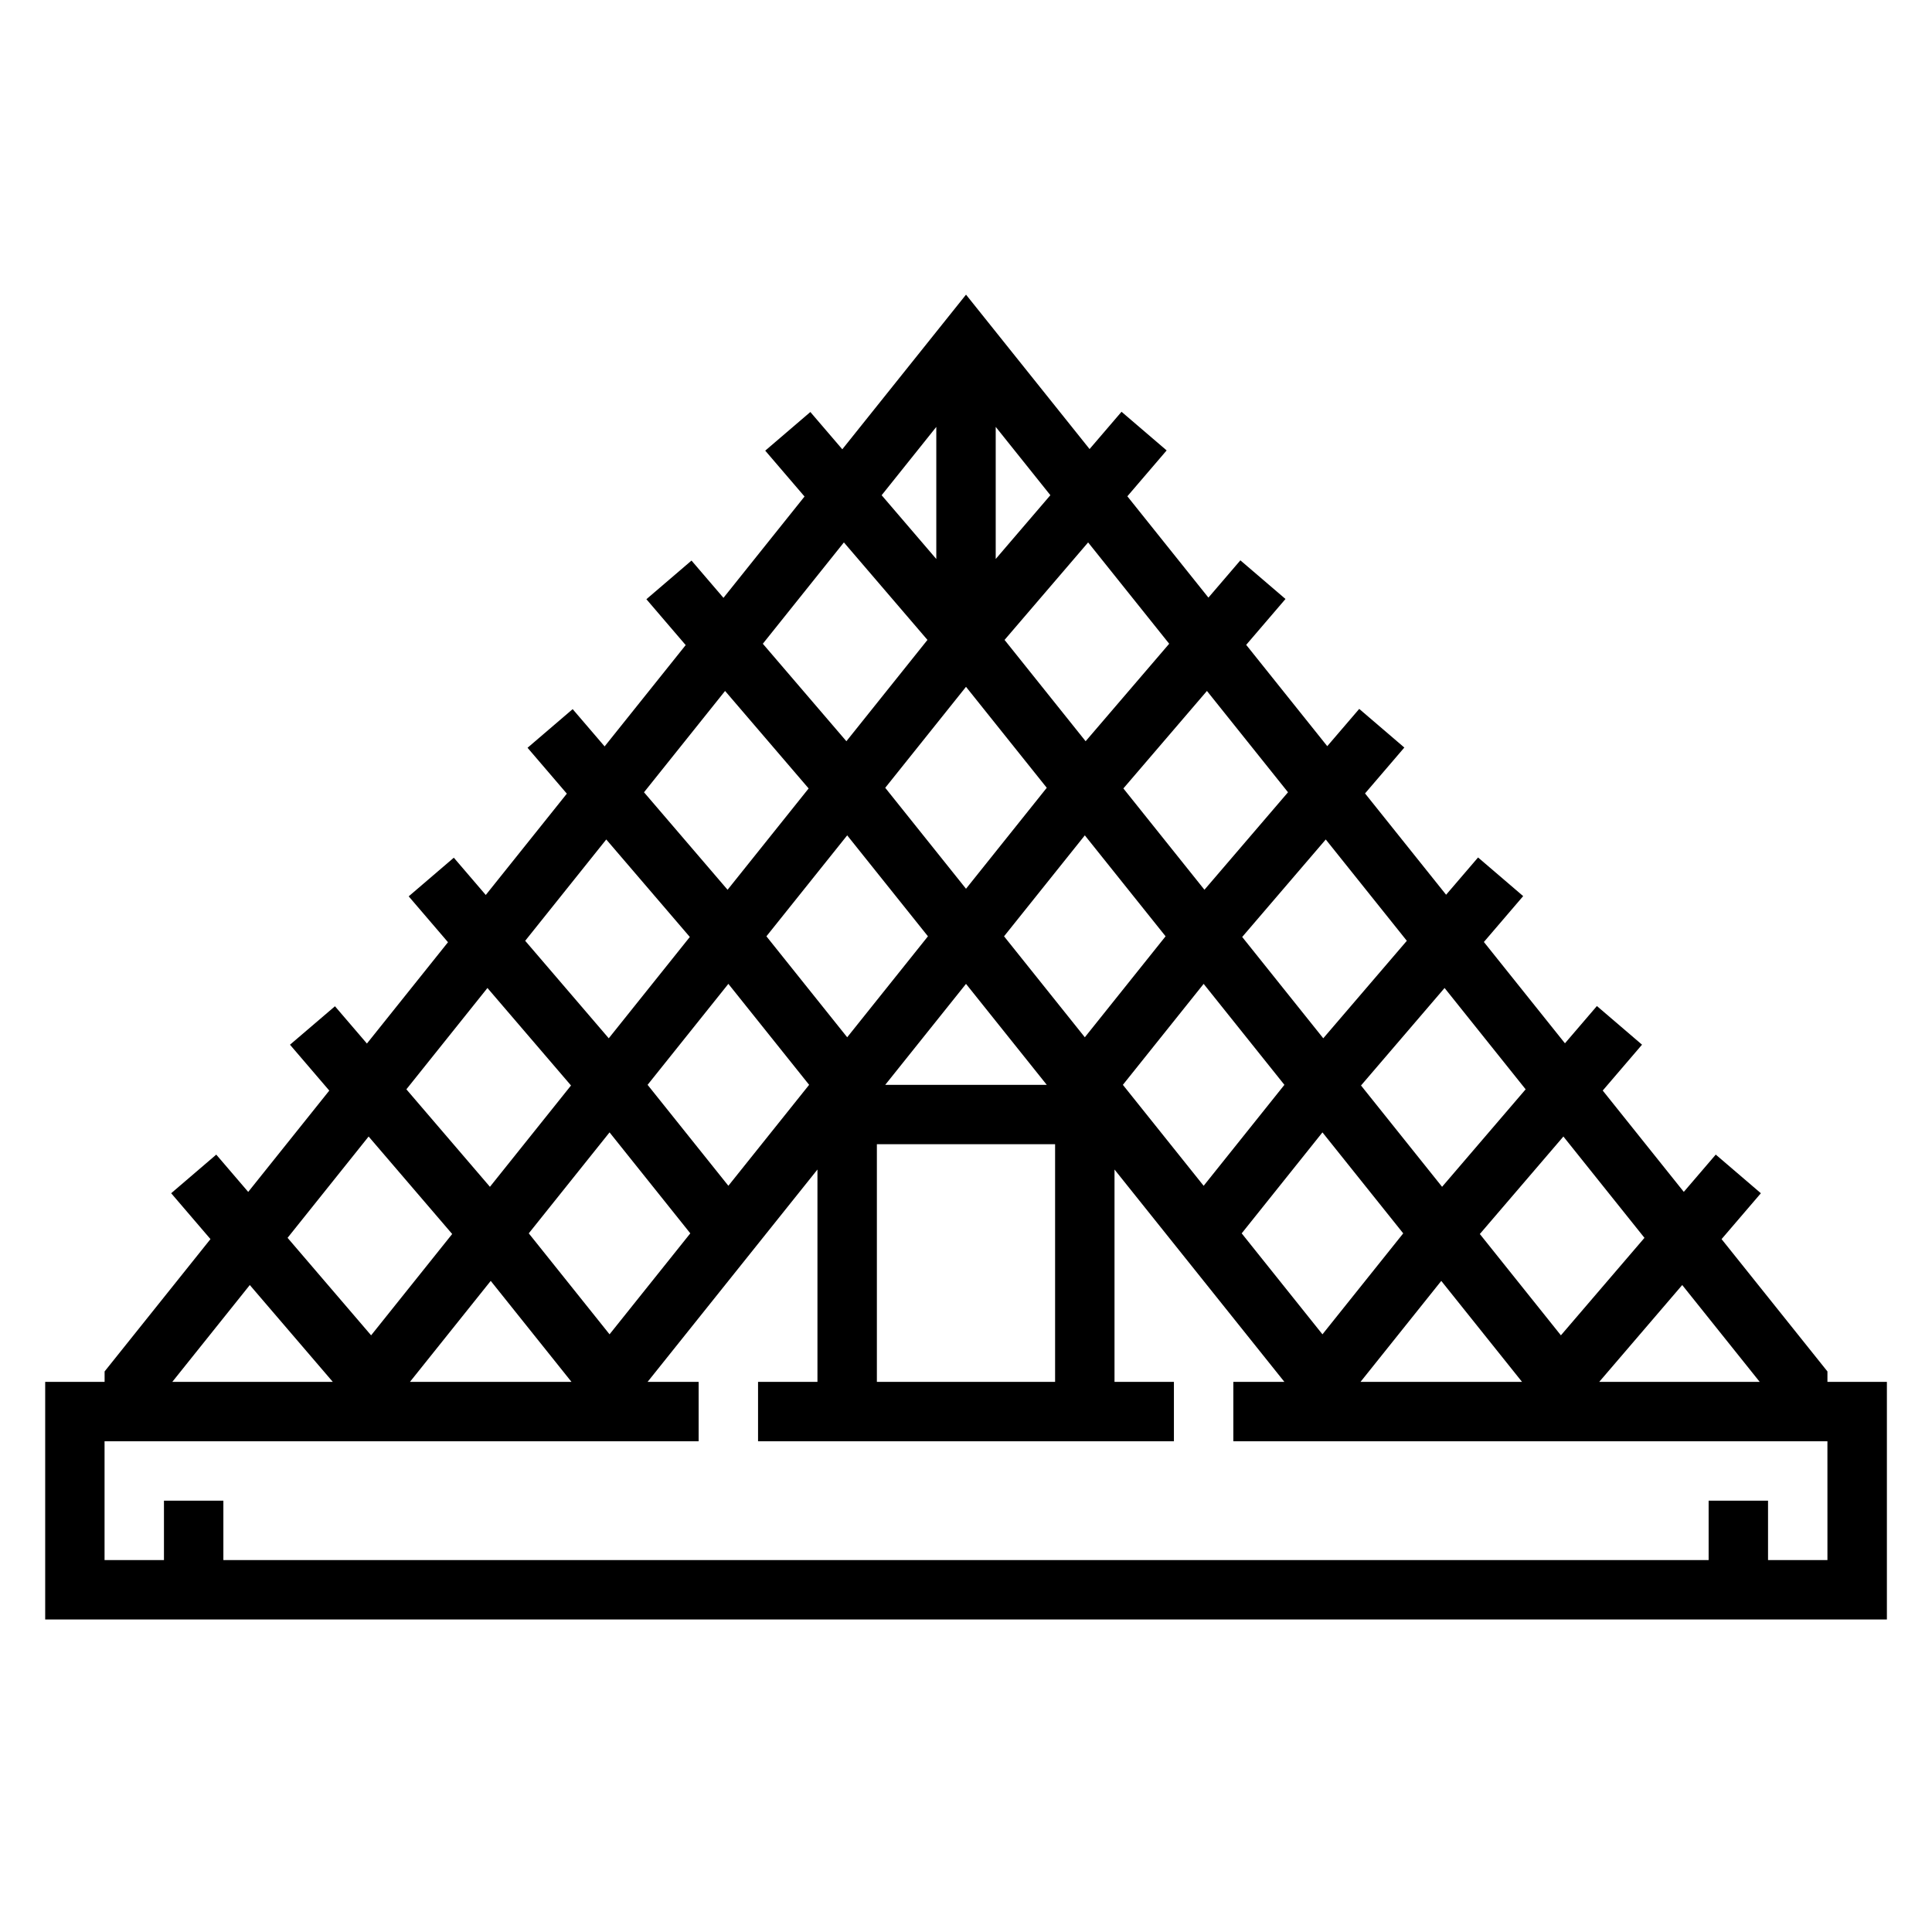 <?xml version="1.0" encoding="UTF-8"?>
<!-- Uploaded to: SVG Repo, www.svgrepo.com, Generator: SVG Repo Mixer Tools -->
<svg fill="#000000" width="800px" height="800px" version="1.1" viewBox="144 144 512 512" xmlns="http://www.w3.org/2000/svg">
 <path d="m628.29 510.21v-2.762l-28.055-35.07 10.414-12.156-11.957-10.242-8.469 9.879-21.484-26.852 10.414-12.156-11.957-10.242-8.469 9.879-21.484-26.852 10.414-12.156-11.957-10.242-8.469 9.879-21.484-26.852 10.414-12.156-11.957-10.242-8.469 9.879-21.484-26.852 10.414-12.156-11.957-10.242-8.469 9.879-21.484-26.852 10.414-12.156-11.957-10.242-8.469 9.879-32.742-40.918-32.785 40.98-8.469-9.879-11.957 10.242 10.414 12.156-21.484 26.852-8.469-9.879-11.957 10.242 10.414 12.156-21.484 26.852-8.469-9.879-11.957 10.242 10.414 12.156-21.484 26.852-8.469-9.879-11.957 10.242 10.414 12.156-21.484 26.852-8.469-9.879-11.922 10.191 10.414 12.156-21.484 26.852-8.469-9.883-11.949 10.234 10.414 12.156-28.055 35.07v2.762h-15.746v62.977h488.07v-62.977zm-17.949 0h-42.531l21.996-25.664zm-186.73 0h-47.23v-62.977h47.23zm-170.97 0 21.406-26.758 21.402 26.758zm52.895-12.602-21.406-26.758 21.406-26.758 21.402 26.758zm31.488-39.363-21.406-26.754 21.406-26.758 21.402 26.758zm62.977-132.23 21.402 26.758-21.402 26.758-21.406-26.758zm10.082 66.117 21.406-26.754 21.402 26.754-21.402 26.758zm-20.168 0-21.402 26.758-21.406-26.758 21.406-26.754zm-11.32 39.363 21.406-26.758 21.402 26.758zm84.383-26.758 21.402 26.758-21.402 26.754-21.406-26.754zm31.484 39.359 21.406 26.758-21.406 26.758-21.402-26.758zm10.086 66.117 21.402-26.758 21.406 26.758zm75.25-38.172-22.145 25.836-21.484-26.852 22.145-25.836zm-31.488-39.359-22.145 25.836-21.484-26.852 22.145-25.836zm-31.488-39.359-22.145 25.836-21.484-26.852 22.145-25.836zm-31.488-39.363-22.145 25.836-21.484-26.852 22.145-25.836zm-31.488-39.359-22.145 25.836-21.484-26.852 22.145-25.836zm-45.973-22.465v-35.008l14.484 18.105zm-15.746-35v35.008l-14.484-16.902zm-24.488 30.613 22.145 25.836-21.484 26.852-22.145-25.836zm-31.488 39.363 22.145 25.836-21.484 26.852-22.145-25.836zm-31.488 39.359 22.145 25.836-21.484 26.852-22.145-25.836zm-31.488 39.359 22.145 25.836-21.484 26.852-22.145-25.836zm-31.488 39.359 22.145 25.836-21.484 26.852-22.141-25.836zm-31.488 39.359 21.996 25.664h-42.535zm418.09 72.895h-15.742v-15.742h-15.742v15.742h-393.61v-15.742h-15.746v15.742h-15.742v-31.488h157.44v-15.742h-13.531l45.016-56.277v56.277h-15.742v15.742h110.21v-15.742h-15.742v-56.277l45.02 56.277h-13.531v15.742h157.44z"/>
</svg>